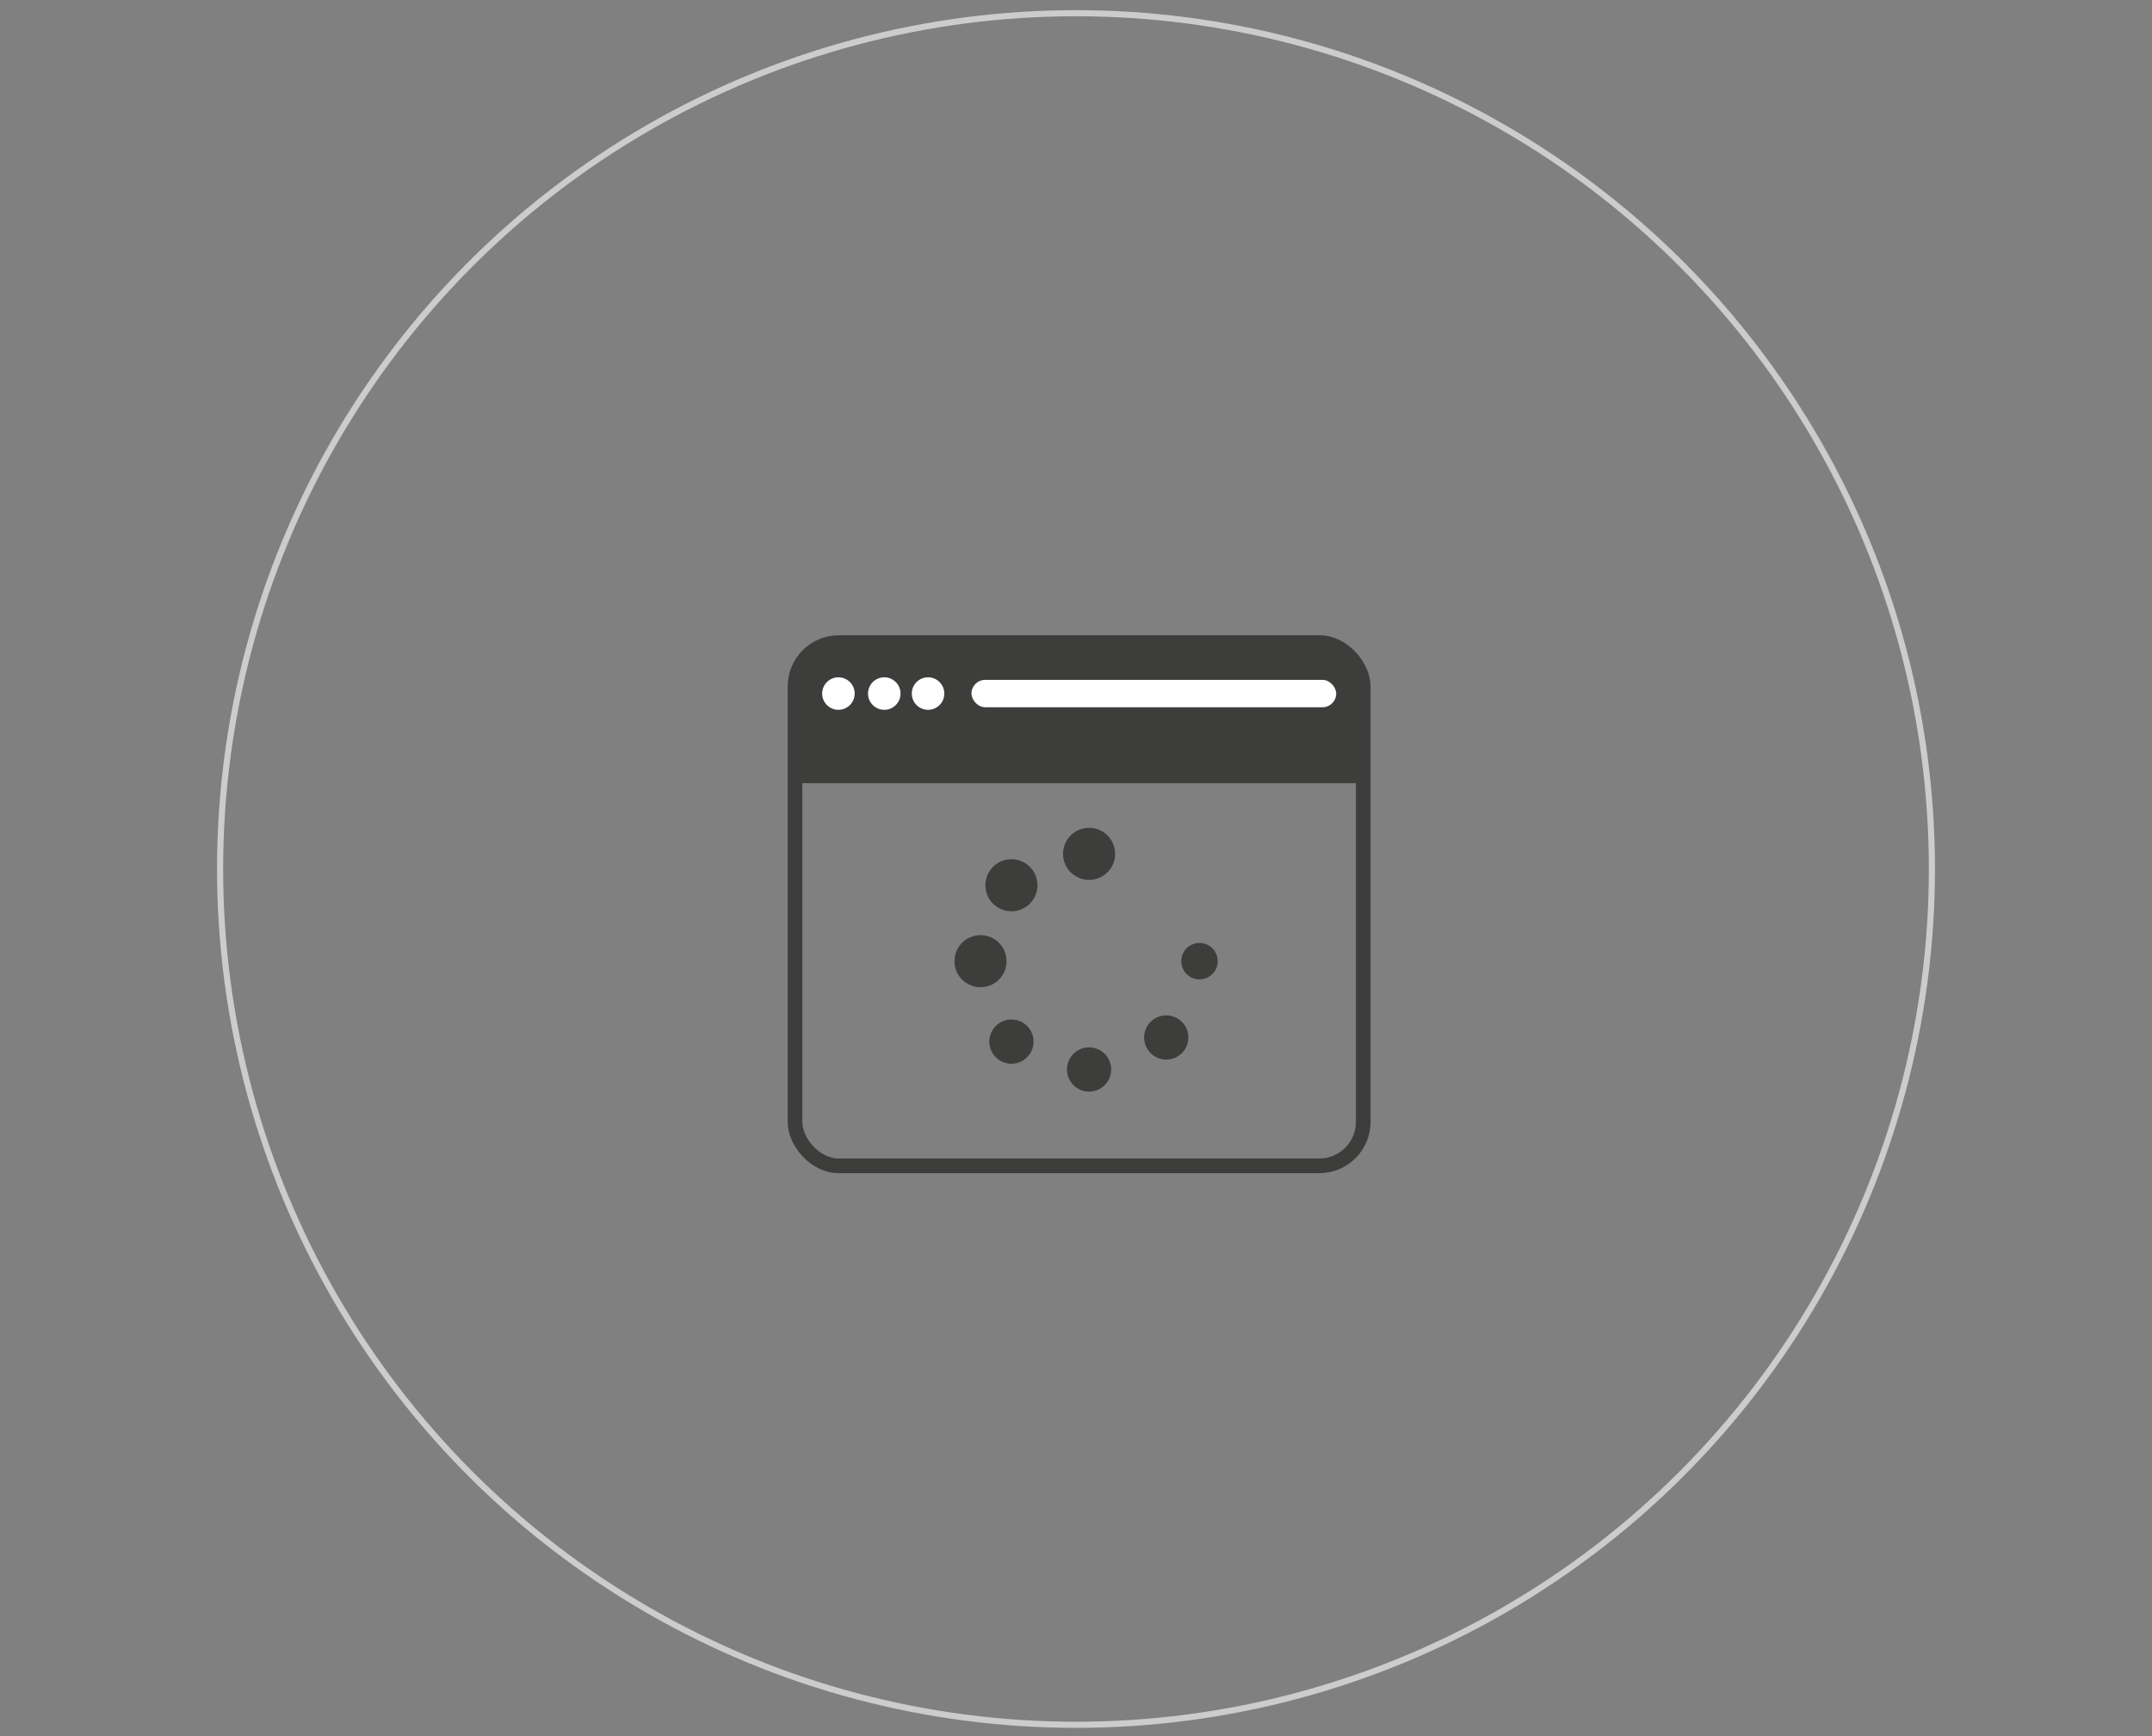 <svg xmlns="http://www.w3.org/2000/svg" viewBox="0 0 176 142"><rect x="0" y="0" width="176" height="142" fill="#808080" stroke="none"/><defs><style>.cls-1,.cls-2{fill:none;stroke-miterlimit:10;}.cls-1{stroke:#ccc;stroke-width:0.5px;}.cls-2{stroke:#3d3d3c;stroke-width:1.2px;}.cls-3{fill:#3d3d3c;}.cls-4{fill:#fff;}</style></defs><title>Software</title><g id="Ebene_1" data-name="Ebene 1"><circle class="cls-1" cx="88" cy="71.08" r="70"/></g><g id="Softare"><rect class="cls-2" x="65.02" y="52.56" width="46.47" height="42.8" rx="3.59" ry="3.59"/><path class="cls-3" d="M68.62,52.56H107.9a3.59,3.59,0,0,1,3.59,3.59v7.91a0,0,0,0,1,0,0H65a0,0,0,0,1,0,0V56.16A3.59,3.59,0,0,1,68.62,52.56Z"/><circle class="cls-3" cx="89.07" cy="69.84" r="2.13"/><circle class="cls-3" cx="82.72" cy="72.41" r="2.13"/><circle class="cls-3" cx="80.19" cy="78.62" r="2.13"/><circle class="cls-3" cx="82.72" cy="85.2" r="1.81"/><circle class="cls-3" cx="89.07" cy="87.48" r="1.81"/><circle class="cls-3" cx="95.38" cy="84.86" r="1.81"/><circle class="cls-3" cx="98.1" cy="78.62" r="1.49"/><circle class="cls-4" cx="75.9" cy="56.73" r="1.33"/><circle class="cls-4" cx="72.32" cy="56.73" r="1.33"/><circle class="cls-4" cx="68.57" cy="56.73" r="1.33"/><rect class="cls-4" x="79.45" y="55.61" width="29.83" height="2.24" rx="1.12" ry="1.12"/></g></svg>